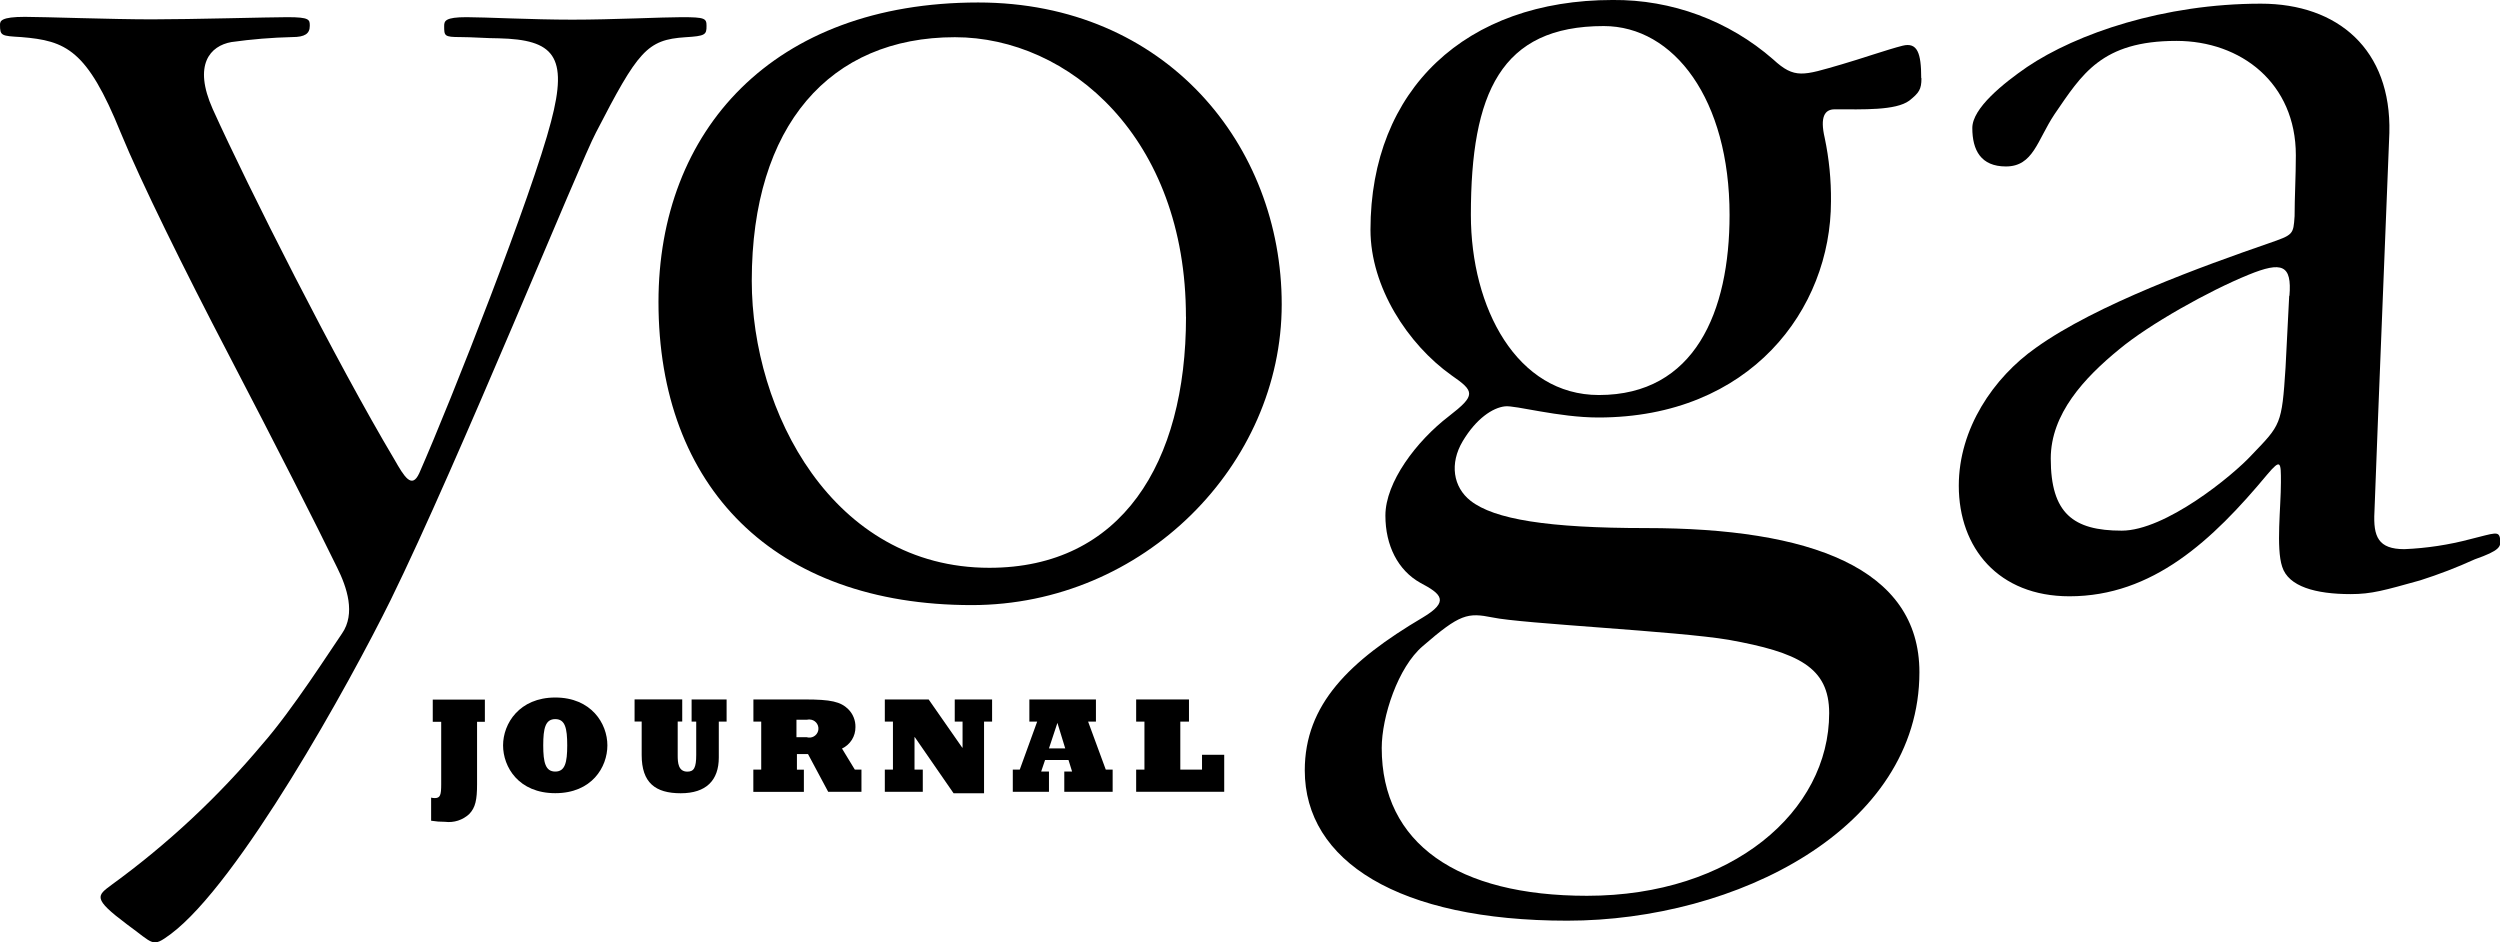 <?xml version="1.0" encoding="UTF-8"?> <svg xmlns="http://www.w3.org/2000/svg" width="252" height="95" viewBox="0 0 252 95" fill="none"> <g clip-path="url(#clip0)"> <path d="M69.092 3.752C65.209 4.004 64.319 5.129 60.066 13.373C58.562 16.149 46.142 46.71 39.377 60.483C35.235 68.876 24.075 89.045 17.184 94.174C15.302 95.551 15.554 95.173 12.79 93.167C9.285 90.54 9.773 90.288 11.286 89.163C16.901 85.079 21.995 80.324 26.454 75.004C29.462 71.582 33.353 65.478 34.479 63.85C35.857 61.852 34.983 59.217 33.983 57.211C31.849 52.83 27.84 44.94 23.075 35.799C18.555 27.146 14.176 18.265 12.168 13.373C8.773 4.995 6.655 4.106 2.134 3.737C0.126 3.619 0 3.619 0 2.486C0 2.108 0.126 1.699 2.504 1.699C4.387 1.699 11.286 1.951 15.302 1.951C19.319 1.951 27.218 1.731 28.966 1.731C31.226 1.731 31.226 1.982 31.226 2.612C31.226 3.398 30.722 3.737 29.47 3.737C27.415 3.786 25.363 3.955 23.327 4.24C21.193 4.618 19.437 6.498 21.445 10.997C24.957 18.769 33.865 36.428 39.755 46.316C40.756 48.07 41.512 49.329 42.26 47.701C45.513 40.306 53.672 19.516 55.546 12.256C57.302 5.617 55.806 3.996 50.285 3.862C49.159 3.862 47.529 3.737 46.402 3.737C44.772 3.737 44.772 3.619 44.772 2.612C44.772 2.108 44.89 1.731 47.025 1.731C48.789 1.731 53.672 1.982 57.688 1.982C61.705 1.982 66.831 1.731 68.714 1.731C71.076 1.731 71.218 1.857 71.218 2.612C71.226 3.501 71.084 3.634 69.092 3.752Z" fill="black"></path> <path d="M129.197 30.677C129.197 14.654 117.526 0.251 98.593 0.251C77.904 0.259 66.375 13.152 66.375 30.441C66.375 49.1 78.038 60.994 97.963 60.994C115.273 60.986 129.197 46.842 129.197 30.677ZM119.55 31.936C119.55 46.717 113.013 57.234 99.727 57.234C83.921 57.234 75.778 41.454 75.778 28.302C75.778 12.648 83.653 3.751 96.254 3.751C107.752 3.751 119.542 13.891 119.542 31.928L119.55 31.936Z" fill="black"></path> <path d="M184.381 71.881C184.381 81.776 174.6 90.296 159.967 90.296C146.925 90.296 139.278 85.041 139.278 75.397C139.278 72.251 140.916 67.248 143.421 65.124C147.177 61.867 147.933 61.741 150.438 62.237C153.328 62.866 169.126 63.621 174.261 64.494C181.239 65.753 184.381 67.248 184.381 71.881ZM193.658 7.866C193.658 5.356 193.28 4.231 191.776 4.609C190.272 4.987 187.389 5.986 185.633 6.489C181.751 7.614 180.908 7.992 178.734 5.986C174.259 2.077 168.502 -0.053 162.558 -0.001C147.76 -0.001 138.144 9.014 138.144 23.165C138.144 28.931 141.908 34.697 146.295 37.82C148.658 39.456 148.799 39.826 146.043 41.958C142.783 44.459 139.648 48.597 139.648 51.971C139.648 54.984 140.908 57.478 143.161 58.744C145.295 59.869 146.153 60.616 143.413 62.245C136.01 66.626 131.521 71.008 131.521 77.654C131.521 86.795 140.971 92.805 157.982 92.805C174.993 92.805 193.477 83.531 193.477 67.759C193.477 57.234 182.451 53.23 165.913 53.23C156.006 53.23 150.619 52.349 148.232 50.477C146.476 49.1 146.098 46.725 147.445 44.467C148.792 42.209 150.453 41.093 151.706 40.959C152.714 40.833 157.1 42.084 161.109 42.084C176.411 42.084 184.562 31.189 184.562 20.294C184.585 18.149 184.374 16.007 183.932 13.907C183.436 11.775 183.932 11.02 184.932 11.02C187.815 11.02 191.075 11.154 192.453 10.147C193.438 9.36 193.682 9.014 193.682 7.889L193.658 7.866ZM174.34 21.663C174.34 31.433 170.835 39.818 161.172 39.818C152.903 39.818 148.264 31.055 148.264 21.663C148.264 9.392 151.272 2.627 161.652 2.627C168.74 2.627 174.34 10.021 174.34 21.663Z" fill="black"></path> <path d="M252.016 54.348C251.89 53.475 251.512 53.727 248.999 54.348C246.83 54.923 244.603 55.261 242.36 55.355C239.73 55.355 239.21 54.104 239.344 51.595C239.722 41.196 240.596 20.13 240.848 13.396C241.061 5.003 235.674 0.37 227.893 0.37C218.12 0.37 209.338 3.375 204.322 6.757C201.959 8.386 198.809 10.895 198.809 12.901C198.809 15.151 199.683 16.779 202.195 16.779C204.96 16.779 205.346 14.144 207.094 11.517C209.85 7.505 211.819 4.122 219.38 4.122C225.901 4.122 231.421 8.386 231.421 15.646C231.421 17.77 231.295 19.902 231.295 21.782C231.169 23.662 231.169 23.662 228.657 24.535C222.136 26.793 211.331 30.671 205.212 35.06C200.943 38.065 197.446 43.202 197.446 48.96C197.446 55.252 201.455 60.106 208.598 60.106C216.993 60.106 223.018 54.466 228.539 47.827C229.917 46.199 229.917 46.576 229.917 48.614C229.917 51.123 229.413 55.245 230.043 57.125C230.673 59.131 233.43 59.886 236.942 59.886C239.068 59.886 240.329 59.508 243.951 58.501C245.829 57.903 247.67 57.194 249.464 56.377C252.016 55.481 252.102 55.103 252.016 54.348ZM230.752 29.805C230.634 32.055 230.5 34.934 230.382 37.066C230.012 42.824 229.886 42.824 226.995 45.837C225.026 47.984 218.254 53.49 213.867 53.49C208.968 53.49 206.716 51.736 206.716 46.222C206.716 41.715 210.102 38.081 213.615 35.209C216.615 32.708 222.64 29.326 226.649 27.697C230.035 26.313 231.035 26.69 230.776 29.821L230.752 29.805Z" fill="black"></path> <path d="M43.417 80.393C43.549 80.427 43.684 80.445 43.819 80.448C44.378 80.448 44.473 80.149 44.473 79.048V72.755H43.622V70.521H48.875V72.755H48.088V79.048C48.088 80.621 47.922 81.408 47.3 82.053C46.976 82.355 46.589 82.582 46.167 82.718C45.745 82.853 45.299 82.895 44.859 82.839C44.389 82.842 43.92 82.805 43.457 82.729V80.393H43.417Z" fill="black"></path> <path d="M50.71 75.131C50.71 77.325 52.285 79.953 55.971 79.953C59.657 79.953 61.224 77.325 61.224 75.131C61.224 72.936 59.602 70.309 55.971 70.309C52.34 70.309 50.71 72.944 50.71 75.131ZM54.758 75.131C54.758 73.392 54.979 72.487 55.971 72.487C56.963 72.487 57.176 73.392 57.176 75.131C57.176 76.869 56.956 77.774 55.971 77.774C54.987 77.774 54.758 76.877 54.758 75.131Z" fill="black"></path> <path d="M63.996 70.497H68.769V72.731H68.312V76.16C68.312 76.876 68.367 77.781 69.289 77.781C69.958 77.781 70.179 77.372 70.179 76.097V72.738H69.714V70.504H73.242V72.738H72.455V76.357C72.455 78.662 71.179 79.96 68.619 79.96C66.06 79.96 64.681 78.906 64.681 76.105V72.731H63.965V70.497H63.996Z" fill="black"></path> <path d="M81.322 74.312C81.439 74.347 81.562 74.359 81.684 74.345C81.806 74.332 81.923 74.295 82.03 74.235C82.137 74.176 82.231 74.095 82.306 73.999C82.381 73.903 82.436 73.792 82.468 73.674C82.499 73.556 82.507 73.433 82.49 73.312C82.473 73.191 82.432 73.075 82.369 72.97C82.306 72.865 82.223 72.774 82.125 72.702C82.026 72.63 81.914 72.578 81.795 72.55C81.64 72.511 81.478 72.511 81.322 72.55H80.283V74.312H81.322ZM75.943 77.577H76.731V72.739H75.943V70.505H81.118C83.756 70.505 84.74 70.725 85.52 71.504C85.752 71.739 85.934 72.018 86.055 72.325C86.177 72.632 86.236 72.96 86.229 73.29C86.234 73.742 86.11 74.186 85.87 74.57C85.629 74.953 85.284 75.26 84.874 75.453L86.166 77.577H86.835V79.811H83.48L81.448 76.011H80.33V77.585H81.031V79.819H75.936V77.585L75.943 77.577Z" fill="black"></path> <path d="M89.19 77.577H90.009V72.739H89.19V70.505H93.608L96.995 75.366H97.026V72.739H96.238V70.505H100.003V72.739H99.192V79.96H96.12L92.206 74.296H92.183V77.577H93.017V79.811H89.19V77.577Z" fill="black"></path> <path d="M102.082 79.811H105.736V77.773H104.949L105.343 76.609H107.705L108.067 77.773H107.28V79.811H112.155V77.577H111.462L109.682 72.739H110.47V70.505H103.76V72.739H104.547L102.791 77.577H102.09V79.811H102.082ZM105.736 75.437L106.587 72.865L107.374 75.437H105.736Z" fill="black"></path> <path d="M114.525 77.577H115.36V72.739H114.525V70.505H119.849V72.739H118.975V77.577H121.164V76.082H123.401V79.811H114.525V77.577Z" fill="black"></path> </g> <defs> <clipPath id="clip0"> <rect width="252" height="95" fill="white"></rect> </clipPath> </defs> </svg> 